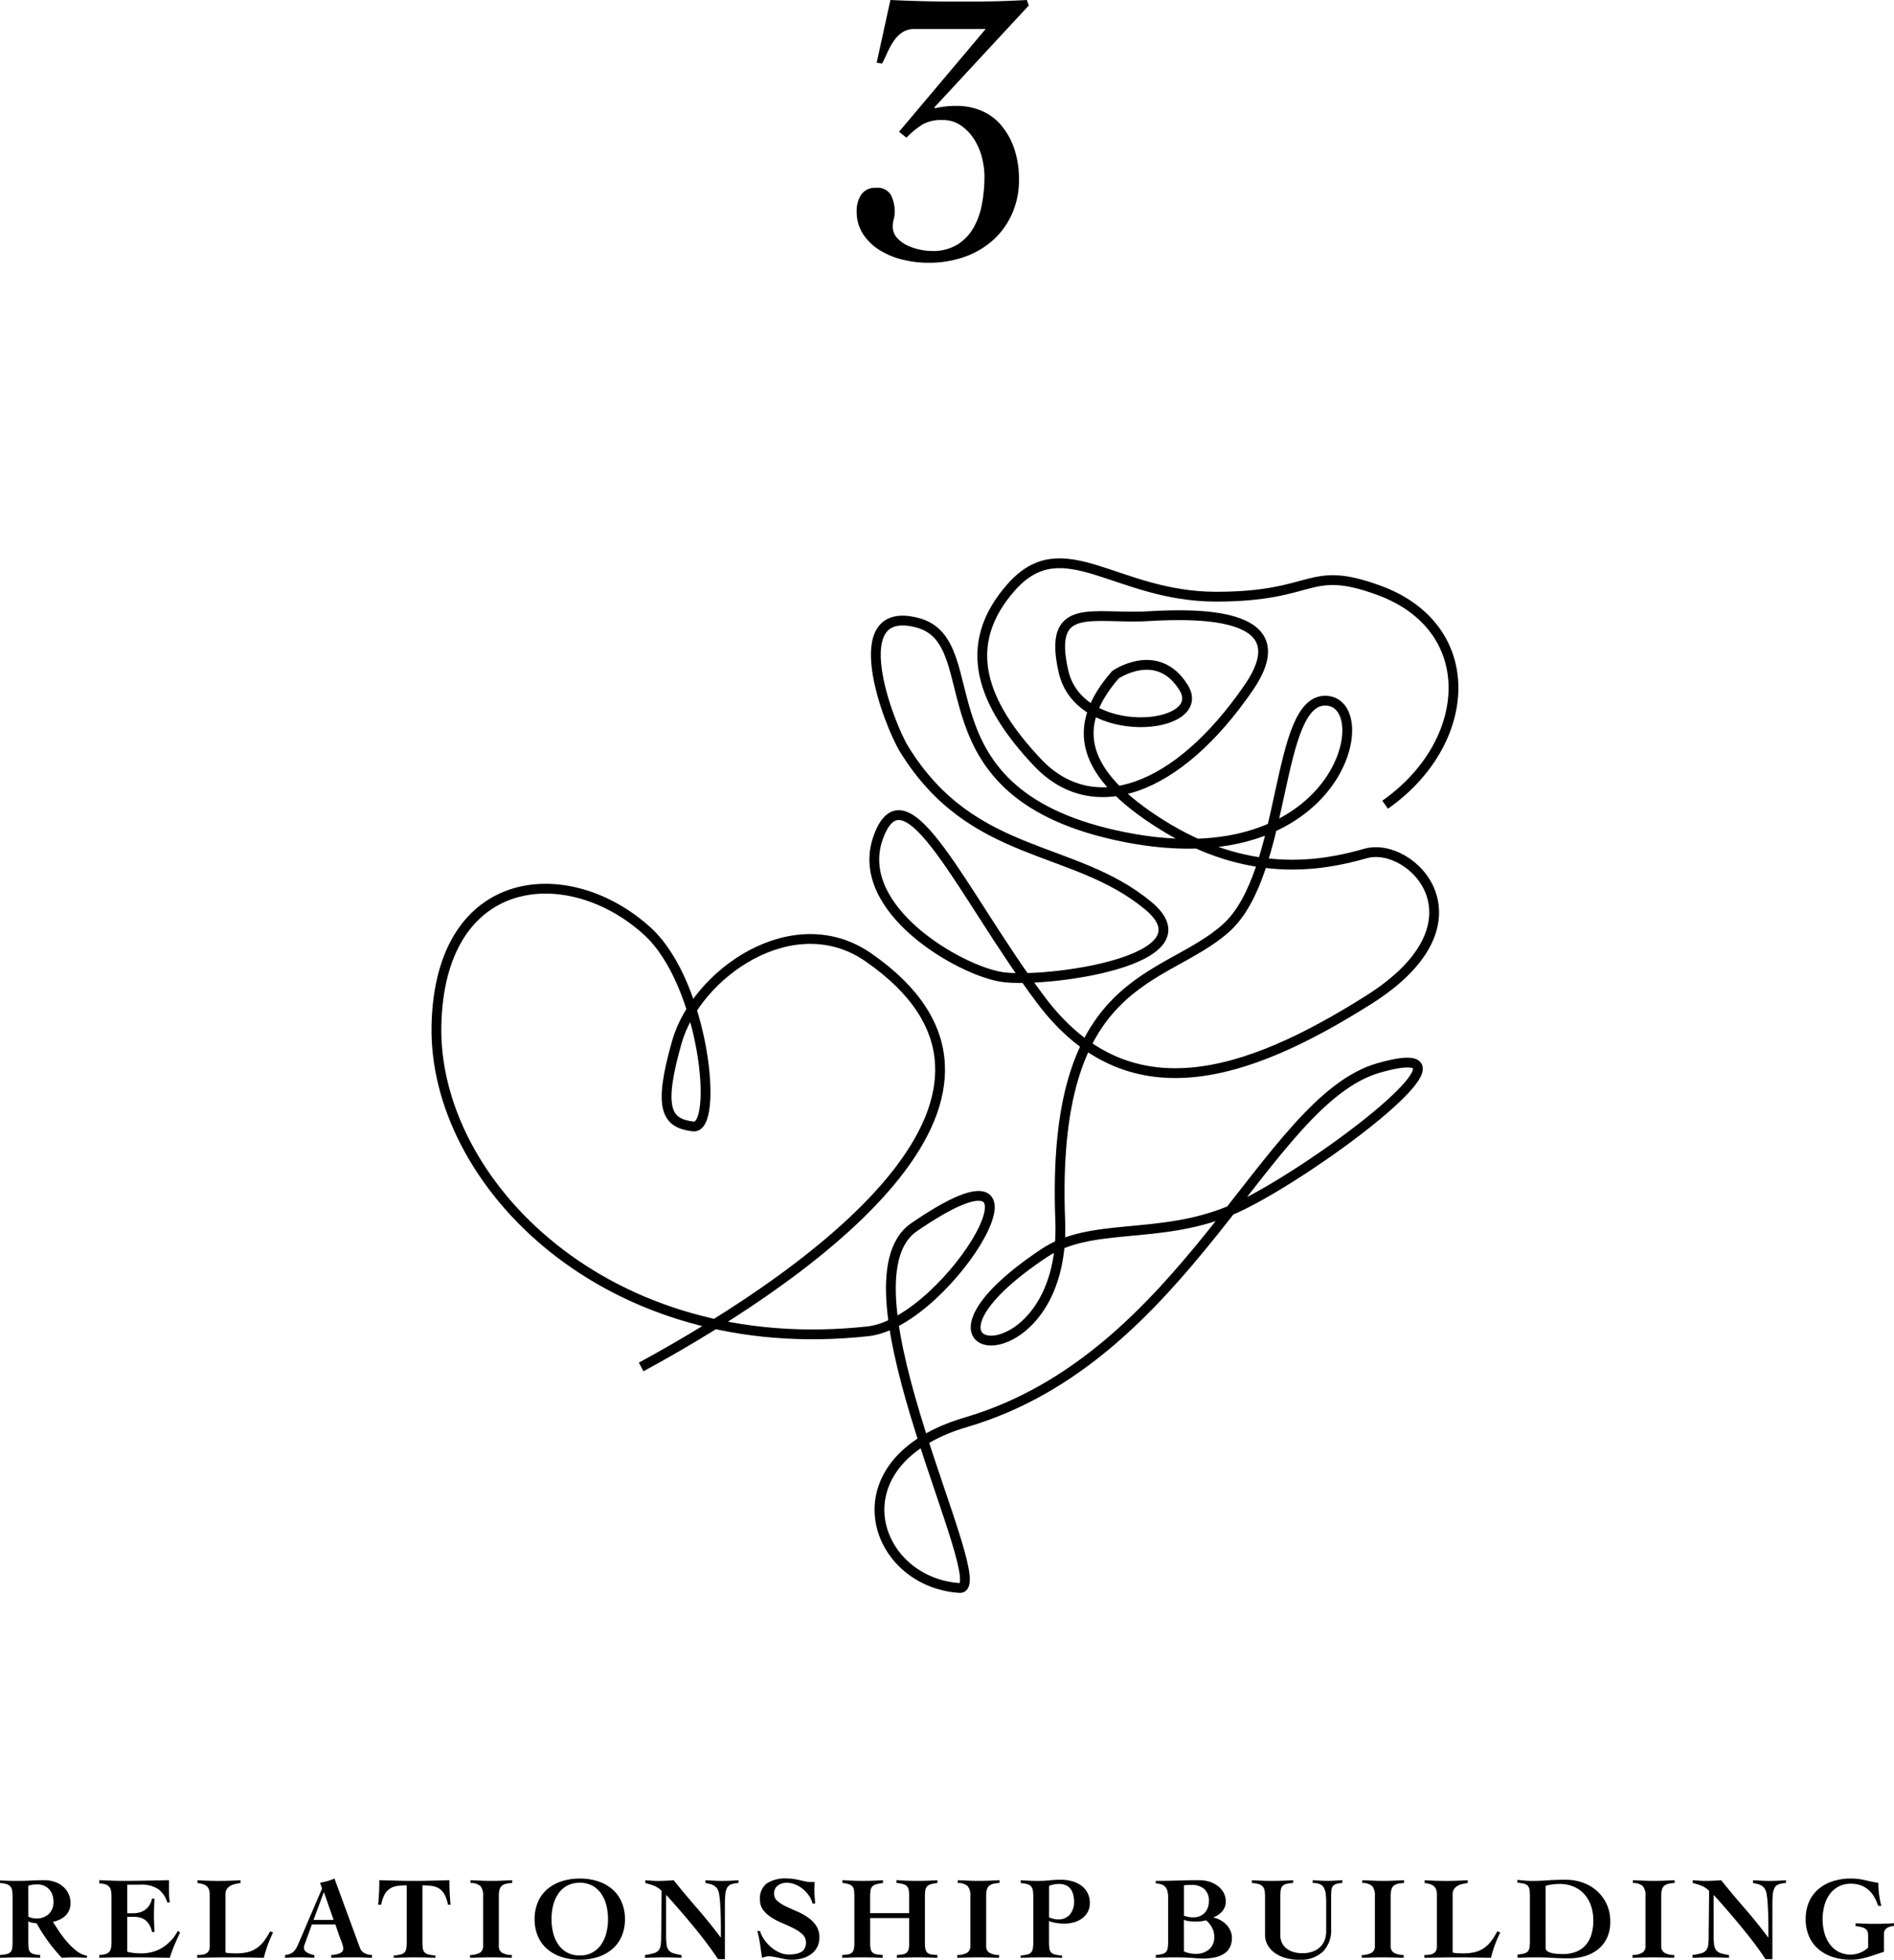 <svg xmlns="http://www.w3.org/2000/svg" width="193.26" height="199.88" viewBox="0 0 193.26 199.88">
  <g id="グループ_823" data-name="グループ 823" transform="translate(-1048.466 -3329.84)">
    <g id="グループ_456" data-name="グループ 456" transform="translate(1093 3387.289)">
      <path id="パス_14" data-name="パス 14" d="M97.3,25.126c9.043-6.33,9.782-18.081-.663-21.879-7.292-2.652-6.3.663-16.574.663S64.481-3.05,59.177,2.916s-2.983,11.934,2.652,17.9S76.084,23.8,83.376,13.193C88.594,5.6,78.735,5.568,73.1,5.9s-10.276-1.657-8.619,5.636S79.4,17.5,76.746,13.193s-6.961-1.326-6.961-1.326c-4.64,5.3-3.552,10.09,4.641,15.249C83.376,32.751,90.8,31.386,95.309,30.1c4.641-1.326,12.928,6.961.332,14.917s-24.61,11.827-33.481,0C54.2,34.408,48.389,20.734,45.587,28.442c-2.652,7.292,8.287,13.591,12.6,14.253S79.976,41.083,73.1,35.4c-7.624-6.3-17.9-4.641-24.862-15.911-1.606-2.6-6.3-14.918,1.326-12.928S48.9,24.132,70.78,28.442,96.635,14.85,91.331,14.519s-3.978,17.569-10.275,23.2S63.162,42.348,64.15,67.557c.663,16.906-18.563,14.585-1.657,3.315,4.816-3.211,11.6-1.326,18.895-4.31s27.878-18.194,15.248-14.585c-11.6,3.315-19.557,29.5-42.1,36.133-13.612,4-9.594,16.31-.663,16.905,3.73.249-12.984-31.059-4.64-36.794,15.911-10.94,3.646,9.613-4.641,10.608C17.823,81.8.173,63.579.5,47.667S14.1,30.761,22.051,38.055c5.808,5.324,7.293,20.22,4.641,19.889s-3.647-1.657-1.658-8.619,11.873-13.958,19.558-8.618C64.15,54.3,40.283,72.2,21.388,82.473" transform="translate(-0.5 -0.5)" fill="none" stroke="#000" stroke-width="1"/>
    </g>
    <path id="パス_575" data-name="パス 575" d="M-96.534-7.848q.444.024.87.036t.966.012q.648,0,1.3-.036t1.356-.036a3.285,3.285,0,0,1,1.122.18,2.561,2.561,0,0,1,.852.5,2.16,2.16,0,0,1,.54.738,2.227,2.227,0,0,1,.186.912,1.84,1.84,0,0,1-.138.738,1.717,1.717,0,0,1-.378.552,2.114,2.114,0,0,1-.564.39,3.2,3.2,0,0,1-.708.24q.252.408.624.966a10.993,10.993,0,0,0,.822,1.08,6.507,6.507,0,0,0,.966.918,2.436,2.436,0,0,0,1.056.492V.048q-.348-.024-.678-.036T-89.022,0q-.3,0-.6.012t-.6.036a17.882,17.882,0,0,1-1.4-1.68,16.791,16.791,0,0,1-1.17-1.836q-.2-.024-.462-.072a.971.971,0,0,1-.39-.144v2.076a5.815,5.815,0,0,0,.03.66.715.715,0,0,0,.156.4.728.728,0,0,0,.366.21,3.844,3.844,0,0,0,.66.1V.048q-.42-.024-.918-.036T-94.362,0q-.552,0-1.092.012t-1.08.036V-.24a4.394,4.394,0,0,0,.7-.1.738.738,0,0,0,.384-.21.748.748,0,0,0,.162-.4,4.854,4.854,0,0,0,.036-.66v-4.56a4.417,4.417,0,0,0-.036-.612.9.9,0,0,0-.162-.42.787.787,0,0,0-.384-.258,2.925,2.925,0,0,0-.7-.126Zm2.892,3.7a1.872,1.872,0,0,0,.8.18,1.821,1.821,0,0,0,1.278-.444,1.667,1.667,0,0,0,.486-1.3,1.994,1.994,0,0,0-.114-.678,1.6,1.6,0,0,0-.33-.552,1.535,1.535,0,0,0-.516-.366,1.651,1.651,0,0,0-.672-.132,4.469,4.469,0,0,0-.468.024,2.074,2.074,0,0,0-.468.108ZM-86.406-.24a2.77,2.77,0,0,0,.654-.1.773.773,0,0,0,.378-.24A.868.868,0,0,0-85.2-1a3.8,3.8,0,0,0,.042-.612v-4.56a3.618,3.618,0,0,0-.042-.588.909.909,0,0,0-.174-.42.828.828,0,0,0-.378-.258,2.133,2.133,0,0,0-.654-.1v-.336l1.23.048q.618.024,1.23.024,1.164,0,2.316-.024l2.352-.048q-.012.216-.012.432v.42q0,.372.012.732a3.3,3.3,0,0,0,.084.66l-.264.048a2.614,2.614,0,0,0-.918-1.374,3.066,3.066,0,0,0-1.83-.462H-83.55V-4.5h.624a2.422,2.422,0,0,0,.612-.078,1.8,1.8,0,0,0,.558-.252,1.655,1.655,0,0,0,.45-.462A2.117,2.117,0,0,0-81.018-6h.24q-.012.42-.03.852t-.018.852q0,.432.018.858t.03.858h-.24a2.449,2.449,0,0,0-.276-.744,1.651,1.651,0,0,0-.42-.48,1.529,1.529,0,0,0-.546-.258,2.692,2.692,0,0,0-.666-.078h-.624V-.576a3.968,3.968,0,0,0,.642.126,6.71,6.71,0,0,0,.786.042A4.108,4.108,0,0,0-80-.966,4.5,4.5,0,0,0-78.39-2.7l.228.168q-.3.636-.57,1.272A13.032,13.032,0,0,0-79.206.048q-.936-.024-1.86-.036T-82.926,0h-1.116q-.528,0-.978.006t-.8.018q-.354.012-.582.024Zm11.268-6.18a1.355,1.355,0,0,0-.09-.54.837.837,0,0,0-.252-.33,1.147,1.147,0,0,0-.39-.192,3.365,3.365,0,0,0-.516-.1v-.288q1.08.072,2.172.072t2.22-.072v.288a5.344,5.344,0,0,0-.552.1,1.8,1.8,0,0,0-.492.192,1.076,1.076,0,0,0-.354.33.948.948,0,0,0-.138.54V-.492a2.285,2.285,0,0,0,.468.066q.3.018.648.018A4.67,4.67,0,0,0-71.238-.54a2.867,2.867,0,0,0,.912-.414,3.222,3.222,0,0,0,.732-.708,6.987,6.987,0,0,0,.624-1l.3.132a12.078,12.078,0,0,0-.546,1.266,13.142,13.142,0,0,0-.4,1.314Q-70.446.024-71.28.012T-72.942,0q-.864,0-1.734.012T-76.41.048V-.24a4.469,4.469,0,0,0,.468-.024,1.181,1.181,0,0,0,.408-.114.718.718,0,0,0,.288-.258.836.836,0,0,0,.108-.456Zm12.648,2.6-.984-2.808H-63.5l-1.044,2.808ZM-67.446-.24a1.806,1.806,0,0,0,.558-.138,1.115,1.115,0,0,0,.372-.27,1.852,1.852,0,0,0,.264-.39q.114-.222.234-.51l2.352-5.484-.216-.576q.384-.072.756-.174a4.97,4.97,0,0,0,.72-.258l2.6,7.068a.977.977,0,0,0,.5.558,1.666,1.666,0,0,0,.732.174V.048l-.516-.024q-.288-.012-.576-.018T-60.234,0h-.5q-.5,0-1,.012t-1,.036V-.24a2.515,2.515,0,0,0,.924-.2.5.5,0,0,0,.3-.468,1.187,1.187,0,0,0-.042-.276,3.053,3.053,0,0,0-.108-.342l-.132-.348q-.066-.174-.114-.294l-.408-1.188H-64.71l-.612,1.692q-.06.168-.126.324a1.023,1.023,0,0,0-.066.4.4.4,0,0,0,.1.264.941.941,0,0,0,.264.21,1.942,1.942,0,0,0,.348.15,2.227,2.227,0,0,0,.342.084V.048q-.384-.024-.774-.036T-66.006,0q-.36,0-.72.012t-.72.036Zm16.62-5.124a3.571,3.571,0,0,0-.354-1.062,1.642,1.642,0,0,0-.546-.594,1.877,1.877,0,0,0-.744-.264,6.85,6.85,0,0,0-.96-.06v5.736a4.994,4.994,0,0,0,.036.666.8.8,0,0,0,.168.414.766.766,0,0,0,.4.228,4.078,4.078,0,0,0,.72.108v.24q-.5-.024-1.014-.036T-54.15,0q-.552,0-1.092.012t-1.116.036v-.24a4.078,4.078,0,0,0,.72-.108.766.766,0,0,0,.4-.228.8.8,0,0,0,.168-.414,4.993,4.993,0,0,0,.036-.666V-7.344a6.85,6.85,0,0,0-.96.06,1.877,1.877,0,0,0-.744.264,1.642,1.642,0,0,0-.546.594,3.571,3.571,0,0,0-.354,1.062h-.312q.024-.228.042-.462t.036-.522q.018-.288.03-.66t.012-.864l1.776.048q.876.024,1.764.024t1.8-.024l1.812-.048q0,.492.012.864t.03.66q.018.288.036.522t.042.462Zm2.3-2.508,1.092.048q.54.024,1.092.024.528,0,1.038-.024l1.038-.048v.288a2.784,2.784,0,0,0-.678.09.957.957,0,0,0-.42.228.821.821,0,0,0-.21.4,2.6,2.6,0,0,0-.06.606v5.088a.785.785,0,0,0,.3.684A2.007,2.007,0,0,0-44.3-.24l-.024.288Q-44.85.024-45.366.012T-46.41,0q-.54,0-1.08.012t-1.08.036V-.24a2.007,2.007,0,0,0,1.032-.252.785.785,0,0,0,.3-.684V-6.264a1.473,1.473,0,0,0-.27-1,1.423,1.423,0,0,0-1.014-.318Zm11.148-.168a5.873,5.873,0,0,1,1.866.282,4.27,4.27,0,0,1,1.458.81,3.571,3.571,0,0,1,.948,1.3A4.343,4.343,0,0,1-32.766-3.9,4.343,4.343,0,0,1-33.1-2.154a3.571,3.571,0,0,1-.948,1.3,4.27,4.27,0,0,1-1.458.81A5.873,5.873,0,0,1-37.374.24,5.873,5.873,0,0,1-39.24-.042,4.27,4.27,0,0,1-40.7-.852a3.571,3.571,0,0,1-.948-1.3A4.343,4.343,0,0,1-41.982-3.9a4.343,4.343,0,0,1,.336-1.746,3.571,3.571,0,0,1,.948-1.3,4.27,4.27,0,0,1,1.458-.81A5.873,5.873,0,0,1-37.374-8.04Zm0,.432a2.639,2.639,0,0,0-1.29.3,2.59,2.59,0,0,0-.9.816,3.645,3.645,0,0,0-.522,1.182,5.746,5.746,0,0,0-.168,1.41,5.768,5.768,0,0,0,.168,1.4,3.639,3.639,0,0,0,.522,1.188,2.59,2.59,0,0,0,.9.816,2.639,2.639,0,0,0,1.29.3,2.639,2.639,0,0,0,1.29-.3,2.59,2.59,0,0,0,.9-.816A3.639,3.639,0,0,0-34.662-2.5a5.768,5.768,0,0,0,.168-1.4,5.746,5.746,0,0,0-.168-1.41,3.645,3.645,0,0,0-.522-1.182,2.59,2.59,0,0,0-.9-.816A2.639,2.639,0,0,0-37.374-7.608Zm6.66,7.368a6.8,6.8,0,0,0,.888-.18,1,1,0,0,0,.492-.294,1.019,1.019,0,0,0,.216-.522A6.163,6.163,0,0,0-29.07-2.1l.048-4.668a1.753,1.753,0,0,0-.354-.312A2.43,2.43,0,0,0-29.79-7.3a4.163,4.163,0,0,0-.444-.156q-.228-.066-.456-.126v-.288l.63.048q.318.024.63.024.828,0,1.632-.072,1.2,1.488,2.43,2.9T-23-2.028h.024V-3q0-.588-.018-1.218t-.054-1.224a9.047,9.047,0,0,0-.108-1,1.472,1.472,0,0,0-.162-.51,1,1,0,0,0-.294-.324,1.358,1.358,0,0,0-.414-.192,4.9,4.9,0,0,0-.522-.114v-.288l.846.048q.426.024.846.024.84,0,1.668-.072v.288a2.438,2.438,0,0,0-.744.132.78.78,0,0,0-.414.36,1.789,1.789,0,0,0-.18.678q-.042.426-.042,1.086V.18h-.708Q-23.634-.372-24.09-1t-.954-1.254q-.5-.63-1.008-1.242t-.978-1.152q-.468-.54-.864-.99t-.672-.738V-2.3a7.874,7.874,0,0,0,.048.978,1.222,1.222,0,0,0,.21.582.934.934,0,0,0,.474.318,5.683,5.683,0,0,0,.84.186V.048q-.444-.024-.876-.036T-28.746,0q-.5,0-.984.012t-.984.036Zm17.1-5.244A2.617,2.617,0,0,0-14-6.312a3.33,3.33,0,0,0-.624-.672A2.965,2.965,0,0,0-15.4-7.44a2.276,2.276,0,0,0-.852-.168,1.492,1.492,0,0,0-.918.282.988.988,0,0,0-.378.846.938.938,0,0,0,.342.732,3.726,3.726,0,0,0,.858.546q.516.246,1.11.5a6.317,6.317,0,0,1,1.11.606,3.32,3.32,0,0,1,.858.846,2.093,2.093,0,0,1,.342,1.224,2.114,2.114,0,0,1-.2.936,2.031,2.031,0,0,1-.576.714,2.723,2.723,0,0,1-.9.456A4,4,0,0,1-15.786.24a3.381,3.381,0,0,1-.6-.054q-.3-.054-.594-.12t-.594-.12a3.381,3.381,0,0,0-.6-.054A.589.589,0,0,0-18.3-.09q-.078.018-.168.042L-18.642,0a.792.792,0,0,0-.132.048q-.1-.672-.2-1.356t-.276-1.38h.264a3.074,3.074,0,0,0,.432.876,4.031,4.031,0,0,0,.7.774,3.49,3.49,0,0,0,.87.546,2.3,2.3,0,0,0,.924.2,3.968,3.968,0,0,0,.72-.06,1.7,1.7,0,0,0,.558-.2.946.946,0,0,0,.36-.372,1.245,1.245,0,0,0,.126-.594,1.086,1.086,0,0,0-.348-.822,3.777,3.777,0,0,0-.87-.6q-.522-.27-1.128-.522a7.849,7.849,0,0,1-1.128-.576,3.307,3.307,0,0,1-.87-.768,1.716,1.716,0,0,1-.348-1.092,1.909,1.909,0,0,1,.684-1.638,3.466,3.466,0,0,1,2.076-.51,4.381,4.381,0,0,1,.7.054q.336.054.636.126t.564.126a2.464,2.464,0,0,0,.492.054h.432q-.012.2-.024.384t-.012.372q0,.348.03.72t.054.72ZM-10.6-.24A5.823,5.823,0,0,0-10-.306a.772.772,0,0,0,.384-.168.686.686,0,0,0,.2-.348,2.359,2.359,0,0,0,.06-.594V-6.1a6.434,6.434,0,0,0-.03-.7.8.8,0,0,0-.156-.42.793.793,0,0,0-.372-.24,3.294,3.294,0,0,0-.666-.132v-.288Q-9.546-7.8-8.5-7.8t2.064-.072v.288a3.748,3.748,0,0,0-.708.132.836.836,0,0,0-.4.24.8.8,0,0,0-.168.42,5.37,5.37,0,0,0-.036.7v1.584h3.984V-6.1a5.37,5.37,0,0,0-.036-.7.836.836,0,0,0-.162-.42.794.794,0,0,0-.384-.24,3.639,3.639,0,0,0-.714-.132v-.288Q-3.99-7.8-2.946-7.8t2.064-.072v.288a3.478,3.478,0,0,0-.7.132.793.793,0,0,0-.378.24.836.836,0,0,0-.162.42,5.37,5.37,0,0,0-.036.7v4.68a2.359,2.359,0,0,0,.06.594.686.686,0,0,0,.2.348.778.778,0,0,0,.39.168A6.118,6.118,0,0,0-.882-.24V.048Q-1.4.024-1.92.012T-2.958,0Q-3.474,0-3.99.012T-5.022.048V-.24a5.823,5.823,0,0,0,.6-.066.811.811,0,0,0,.39-.168.667.667,0,0,0,.21-.348,2.359,2.359,0,0,0,.06-.594V-4.008H-7.746v2.592a2.359,2.359,0,0,0,.06.594.667.667,0,0,0,.21.348.817.817,0,0,0,.4.168q.246.042.606.066V.048Q-7,.024-7.524.012T-8.574,0q-.5,0-1.014.012T-10.6.048Zm11.8-7.632,1.092.048q.54.024,1.092.024.528,0,1.038-.024l1.038-.048v.288a2.784,2.784,0,0,0-.678.09.957.957,0,0,0-.42.228.821.821,0,0,0-.21.4,2.6,2.6,0,0,0-.06.606v5.088a.785.785,0,0,0,.3.684A2.007,2.007,0,0,0,5.418-.24L5.394.048Q4.866.024,4.35.012T3.306,0q-.54,0-1.08.012T1.146.048V-.24A2.007,2.007,0,0,0,2.178-.492a.785.785,0,0,0,.3-.684V-6.264a1.473,1.473,0,0,0-.27-1,1.423,1.423,0,0,0-1.014-.318ZM10.506-4.08a2.679,2.679,0,0,0,.438.144,2,2,0,0,0,.474.06,1.491,1.491,0,0,0,1.23-.51,1.981,1.981,0,0,0,.414-1.29,2.888,2.888,0,0,0-.084-.714,1.656,1.656,0,0,0-.264-.576,1.214,1.214,0,0,0-.474-.384,1.671,1.671,0,0,0-.714-.138A2.818,2.818,0,0,0,11-7.44a2.664,2.664,0,0,0-.492.144ZM8.9-6.192a3.658,3.658,0,0,0-.048-.66.8.8,0,0,0-.186-.4.823.823,0,0,0-.39-.222,3.646,3.646,0,0,0-.66-.108v-.288q.348.024.8.048t1.02.024a10.826,10.826,0,0,0,1.134-.06,11.172,11.172,0,0,1,1.17-.06,4.132,4.132,0,0,1,1.092.144,2.956,2.956,0,0,1,.936.432,2.154,2.154,0,0,1,.654.738,2.181,2.181,0,0,1,.246,1.062,1.85,1.85,0,0,1-.222.93,2.045,2.045,0,0,1-.588.654,2.547,2.547,0,0,1-.828.39,3.609,3.609,0,0,1-.954.126,5.4,5.4,0,0,1-.8-.06,3.616,3.616,0,0,1-.774-.2v2.1a4.994,4.994,0,0,0,.036.666.8.8,0,0,0,.168.414.766.766,0,0,0,.4.228,4.121,4.121,0,0,0,.732.108v.24Q11.322.024,10.812.012T9.786,0Q9.234,0,8.694.012T7.614.048v-.24a3.9,3.9,0,0,0,.7-.108A.727.727,0,0,0,8.7-.528a.828.828,0,0,0,.162-.414A4.994,4.994,0,0,0,8.9-1.608ZM21.4-.24a3.718,3.718,0,0,0,.684-.108.725.725,0,0,0,.378-.228.828.828,0,0,0,.162-.414,4.994,4.994,0,0,0,.036-.666V-6.12a2.787,2.787,0,0,0-.054-.57,1.119,1.119,0,0,0-.192-.444.888.888,0,0,0-.384-.288,1.81,1.81,0,0,0-.63-.114V-7.8q1.1,0,2.22-.036t2.244-.036a3.4,3.4,0,0,1,.954.138,2.8,2.8,0,0,1,.858.414,2.219,2.219,0,0,1,.624.684,1.835,1.835,0,0,1,.24.948,1.453,1.453,0,0,1-.372,1,2.09,2.09,0,0,1-.888.6v.024a2.484,2.484,0,0,1,.7.258,2.536,2.536,0,0,1,.606.456,2.139,2.139,0,0,1,.42.612A1.757,1.757,0,0,1,29.166-2,2.087,2.087,0,0,1,28.944-1a1.733,1.733,0,0,1-.618.654,2.8,2.8,0,0,1-.93.354A5.843,5.843,0,0,1,26.238.12q-.384,0-1.074-.06T23.334,0q-.372,0-.654.006l-.5.012L21.768.03q-.186.006-.366.018ZM24.27-.612a2.66,2.66,0,0,0,.588.192,3.113,3.113,0,0,0,.612.06,2.036,2.036,0,0,0,1.368-.45,1.631,1.631,0,0,0,.528-1.314,1.922,1.922,0,0,0-.234-.918,2.452,2.452,0,0,0-.594-.738,4.2,4.2,0,0,1-1.02.132A5.153,5.153,0,0,1,24.8-3.69a2.317,2.317,0,0,1-.534-.138Zm0-3.636a3.32,3.32,0,0,0,.438.12,2.606,2.606,0,0,0,.522.048,1.676,1.676,0,0,0,.666-.126,1.433,1.433,0,0,0,.5-.348,1.525,1.525,0,0,0,.312-.522,1.863,1.863,0,0,0,.108-.636,1.579,1.579,0,0,0-.48-1.272,1.955,1.955,0,0,0-1.308-.408q-.192,0-.372.012l-.384.024Zm6.936-3.624q1.044.072,2.1.072t2.124-.072l-.036.288a3.4,3.4,0,0,0-.7.1.748.748,0,0,0-.384.222.791.791,0,0,0-.162.408,4.993,4.993,0,0,0-.036.666v3.984a1.73,1.73,0,0,0,.126.642,1.564,1.564,0,0,0,.4.57,2.027,2.027,0,0,0,.7.408,2.993,2.993,0,0,0,1.026.156,2.816,2.816,0,0,0,1.194-.222,2.117,2.117,0,0,0,.744-.546,1.9,1.9,0,0,0,.378-.708,2.63,2.63,0,0,0,.108-.708V-5.568a6.586,6.586,0,0,0-.06-.984,1.485,1.485,0,0,0-.216-.612.847.847,0,0,0-.42-.324,2.037,2.037,0,0,0-.684-.1v-.288q.276.024.69.048t.87.024q.372,0,.738-.024l.726-.048v.288a2.6,2.6,0,0,0-.618.1.7.7,0,0,0-.342.222.786.786,0,0,0-.15.408,5.981,5.981,0,0,0-.03.666V-2.9a3.088,3.088,0,0,1-.846,2.322,3.259,3.259,0,0,1-2.37.822A4.95,4.95,0,0,1,34.494.018,3.362,3.362,0,0,1,33.4-.564a2.368,2.368,0,0,1-.642-.8,2.061,2.061,0,0,1-.21-.888V-6.192a3.98,3.98,0,0,0-.036-.57.9.9,0,0,0-.168-.42.877.877,0,0,0-.4-.276,2.52,2.52,0,0,0-.738-.126Zm11.268,0,1.092.048q.54.024,1.092.024.528,0,1.038-.024l1.038-.048v.288a2.784,2.784,0,0,0-.678.09.957.957,0,0,0-.42.228.821.821,0,0,0-.21.4,2.6,2.6,0,0,0-.06.606v5.088a.785.785,0,0,0,.3.684A2.007,2.007,0,0,0,46.7-.24l-.024.288Q46.146.024,45.63.012T44.586,0q-.54,0-1.08.012t-1.08.036V-.24a2.007,2.007,0,0,0,1.032-.252.785.785,0,0,0,.3-.684V-6.264a1.473,1.473,0,0,0-.27-1,1.423,1.423,0,0,0-1.014-.318ZM50.082-6.42a1.355,1.355,0,0,0-.09-.54.837.837,0,0,0-.252-.33,1.147,1.147,0,0,0-.39-.192,3.365,3.365,0,0,0-.516-.1v-.288q1.08.072,2.172.072t2.22-.072v.288a5.344,5.344,0,0,0-.552.1,1.8,1.8,0,0,0-.492.192,1.076,1.076,0,0,0-.354.33.948.948,0,0,0-.138.54V-.492a2.285,2.285,0,0,0,.468.066q.3.018.648.018A4.67,4.67,0,0,0,53.982-.54a2.867,2.867,0,0,0,.912-.414,3.222,3.222,0,0,0,.732-.708,6.986,6.986,0,0,0,.624-1l.3.132A12.079,12.079,0,0,0,56-1.266,13.141,13.141,0,0,0,55.6.048Q54.774.024,53.94.012T52.278,0q-.864,0-1.734.012T48.81.048V-.24a4.469,4.469,0,0,0,.468-.024,1.181,1.181,0,0,0,.408-.114.718.718,0,0,0,.288-.258.836.836,0,0,0,.108-.456ZM58.314-.288A3.718,3.718,0,0,0,59-.4a.725.725,0,0,0,.378-.228.828.828,0,0,0,.162-.414,4.994,4.994,0,0,0,.036-.666V-6.2a4.994,4.994,0,0,0-.036-.666.828.828,0,0,0-.162-.414.727.727,0,0,0-.384-.228,3.9,3.9,0,0,0-.7-.108v-.288l.762.072q.378.036.762.036.744,0,1.548-.06t1.908-.06a5.114,5.114,0,0,1,1.626.27,4.324,4.324,0,0,1,1.446.81A4.149,4.149,0,0,1,67.374-5.5a4.121,4.121,0,0,1,.4,1.854,3.827,3.827,0,0,1-.342,1.68A3.246,3.246,0,0,1,66.5-.8a3.942,3.942,0,0,1-1.344.678A5.743,5.743,0,0,1,63.546.1q-.492,0-.852-.012T61.98.054L61.23.018Q60.834,0,60.27,0q-.636,0-1.1.012t-.852.036Zm2.868-.648a.347.347,0,0,0,.144.282,1.146,1.146,0,0,0,.384.186,2.9,2.9,0,0,0,.558.1q.318.03.666.03a3.727,3.727,0,0,0,1.284-.21,2.552,2.552,0,0,0,.984-.636,2.81,2.81,0,0,0,.624-1.074,4.83,4.83,0,0,0,.216-1.524,4.516,4.516,0,0,0-.234-1.482,3.422,3.422,0,0,0-.678-1.176,3.044,3.044,0,0,0-1.086-.774,3.659,3.659,0,0,0-1.458-.276,5.176,5.176,0,0,0-.708.048,5.379,5.379,0,0,0-.7.144Zm8.9-6.936,1.092.048q.54.024,1.092.024.528,0,1.038-.024l1.038-.048v.288a2.784,2.784,0,0,0-.678.09.957.957,0,0,0-.42.228.821.821,0,0,0-.21.4,2.6,2.6,0,0,0-.06.606v5.088a.785.785,0,0,0,.3.684A2.007,2.007,0,0,0,74.31-.24l-.024.288Q73.758.024,73.242.012T72.2,0q-.54,0-1.08.012t-1.08.036V-.24A2.007,2.007,0,0,0,71.07-.492a.785.785,0,0,0,.3-.684V-6.264a1.473,1.473,0,0,0-.27-1,1.423,1.423,0,0,0-1.014-.318ZM76.17-.24a6.8,6.8,0,0,0,.888-.18,1,1,0,0,0,.492-.294,1.019,1.019,0,0,0,.216-.522,6.163,6.163,0,0,0,.048-.864l.048-4.668a1.753,1.753,0,0,0-.354-.312,2.43,2.43,0,0,0-.414-.222,4.163,4.163,0,0,0-.444-.156q-.228-.066-.456-.126v-.288l.63.048q.318.024.63.024.828,0,1.632-.072,1.2,1.488,2.43,2.9t2.37,2.94h.024V-3q0-.588-.018-1.218t-.054-1.224a9.044,9.044,0,0,0-.108-1,1.472,1.472,0,0,0-.162-.51,1,1,0,0,0-.294-.324,1.359,1.359,0,0,0-.414-.192,4.9,4.9,0,0,0-.522-.114v-.288l.846.048q.426.024.846.024.84,0,1.668-.072v.288a2.438,2.438,0,0,0-.744.132.78.78,0,0,0-.414.36,1.789,1.789,0,0,0-.18.678q-.042.426-.042,1.086V.18H83.61Q83.25-.372,82.794-1T81.84-2.25q-.5-.63-1.008-1.242t-.978-1.152q-.468-.54-.864-.99t-.672-.738V-2.3a7.875,7.875,0,0,0,.048.978,1.222,1.222,0,0,0,.21.582.934.934,0,0,0,.474.318,5.683,5.683,0,0,0,.84.186V.048q-.444-.024-.876-.036T78.138,0q-.5,0-.984.012T76.17.048ZM95.106-5.256a4.544,4.544,0,0,0-.378-.87,2.959,2.959,0,0,0-.564-.72,2.5,2.5,0,0,0-.78-.486,2.816,2.816,0,0,0-1.05-.18,2.623,2.623,0,0,0-1.3.306,2.694,2.694,0,0,0-.9.81,3.522,3.522,0,0,0-.522,1.152A5.334,5.334,0,0,0,89.442-3.9a5.334,5.334,0,0,0,.168,1.344A3.522,3.522,0,0,0,90.132-1.4a2.694,2.694,0,0,0,.9.81,2.623,2.623,0,0,0,1.3.306,2.517,2.517,0,0,0,.954-.2,2.287,2.287,0,0,0,.8-.522v-1.2a1.262,1.262,0,0,0-.06-.42.584.584,0,0,0-.2-.276,1.142,1.142,0,0,0-.39-.174,4.8,4.8,0,0,0-.63-.114V-3.48q.408.024.894.042t1.074.018q.576,0,1.068-.018t.888-.042v.288a1.239,1.239,0,0,0-.786.246.72.72,0,0,0-.246.558V-.564q-.468.144-.882.288T94-.018a8.174,8.174,0,0,1-.81.186,4.969,4.969,0,0,1-.864.072,5.873,5.873,0,0,1-1.866-.282A4.27,4.27,0,0,1,89-.852a3.571,3.571,0,0,1-.948-1.3A4.343,4.343,0,0,1,87.714-3.9a4.343,4.343,0,0,1,.336-1.746A3.571,3.571,0,0,1,89-6.948a4.27,4.27,0,0,1,1.458-.81,5.873,5.873,0,0,1,1.866-.282,6.278,6.278,0,0,1,1.428.162q.7.162,1.38.282,0,.324.018.612t.054.564q.036.276.09.564t.138.6Z" transform="translate(1145 3529.48)"/>
    <path id="パス_574" data-name="パス 574" d="M8.44-25.6-1.2-15.2l.08.08a9.616,9.616,0,0,1,2.24-.24,6.454,6.454,0,0,1,2.4.46,5.314,5.314,0,0,1,2.02,1.42A7.264,7.264,0,0,1,6.92-11.1a9.709,9.709,0,0,1,.52,3.34,8.391,8.391,0,0,1-.62,3.2,7.912,7.912,0,0,1-1.8,2.68A8.532,8.532,0,0,1,2.1-.04,10.875,10.875,0,0,1-1.88.64,10.856,10.856,0,0,1-4.36.34,8.047,8.047,0,0,1-6.7-.6,5.535,5.535,0,0,1-8.44-2.24a4.165,4.165,0,0,1-.68-2.4A2.954,2.954,0,0,1-8.66-6.3,1.661,1.661,0,0,1-7.16-7a1.563,1.563,0,0,1,1.54.74,3.762,3.762,0,0,1,.38,1.74,2.679,2.679,0,0,1-.1.72,2.68,2.68,0,0,0-.1.72,1.7,1.7,0,0,0,.42,1.16,3.233,3.233,0,0,0,1.04.78,5.536,5.536,0,0,0,1.3.44,6.194,6.194,0,0,0,1.24.14A4.734,4.734,0,0,0,1.2-1.24,4.941,4.941,0,0,0,2.84-3a7.763,7.763,0,0,0,.84-2.44,15.623,15.623,0,0,0,.24-2.72,7.859,7.859,0,0,0-.26-1.94,6.283,6.283,0,0,0-.8-1.86,4.971,4.971,0,0,0-1.34-1.4,3.2,3.2,0,0,0-1.88-.56,3.949,3.949,0,0,0-2.02.44,8.889,8.889,0,0,0-1.66,1.36l-.76-.6L4.04-23.2H-3.2a2.192,2.192,0,0,0-1.26.34,3.3,3.3,0,0,0-.86.86,7.211,7.211,0,0,0-.64,1.14q-.28.62-.56,1.18l-.56-.08,1.4-6.4q1.68.08,3.28.12T.88-26H2.54q.98,0,2.02-.02t2.02-.06q.98-.04,1.66-.08Z" transform="translate(1145 3356)"/>
  </g>
</svg>
